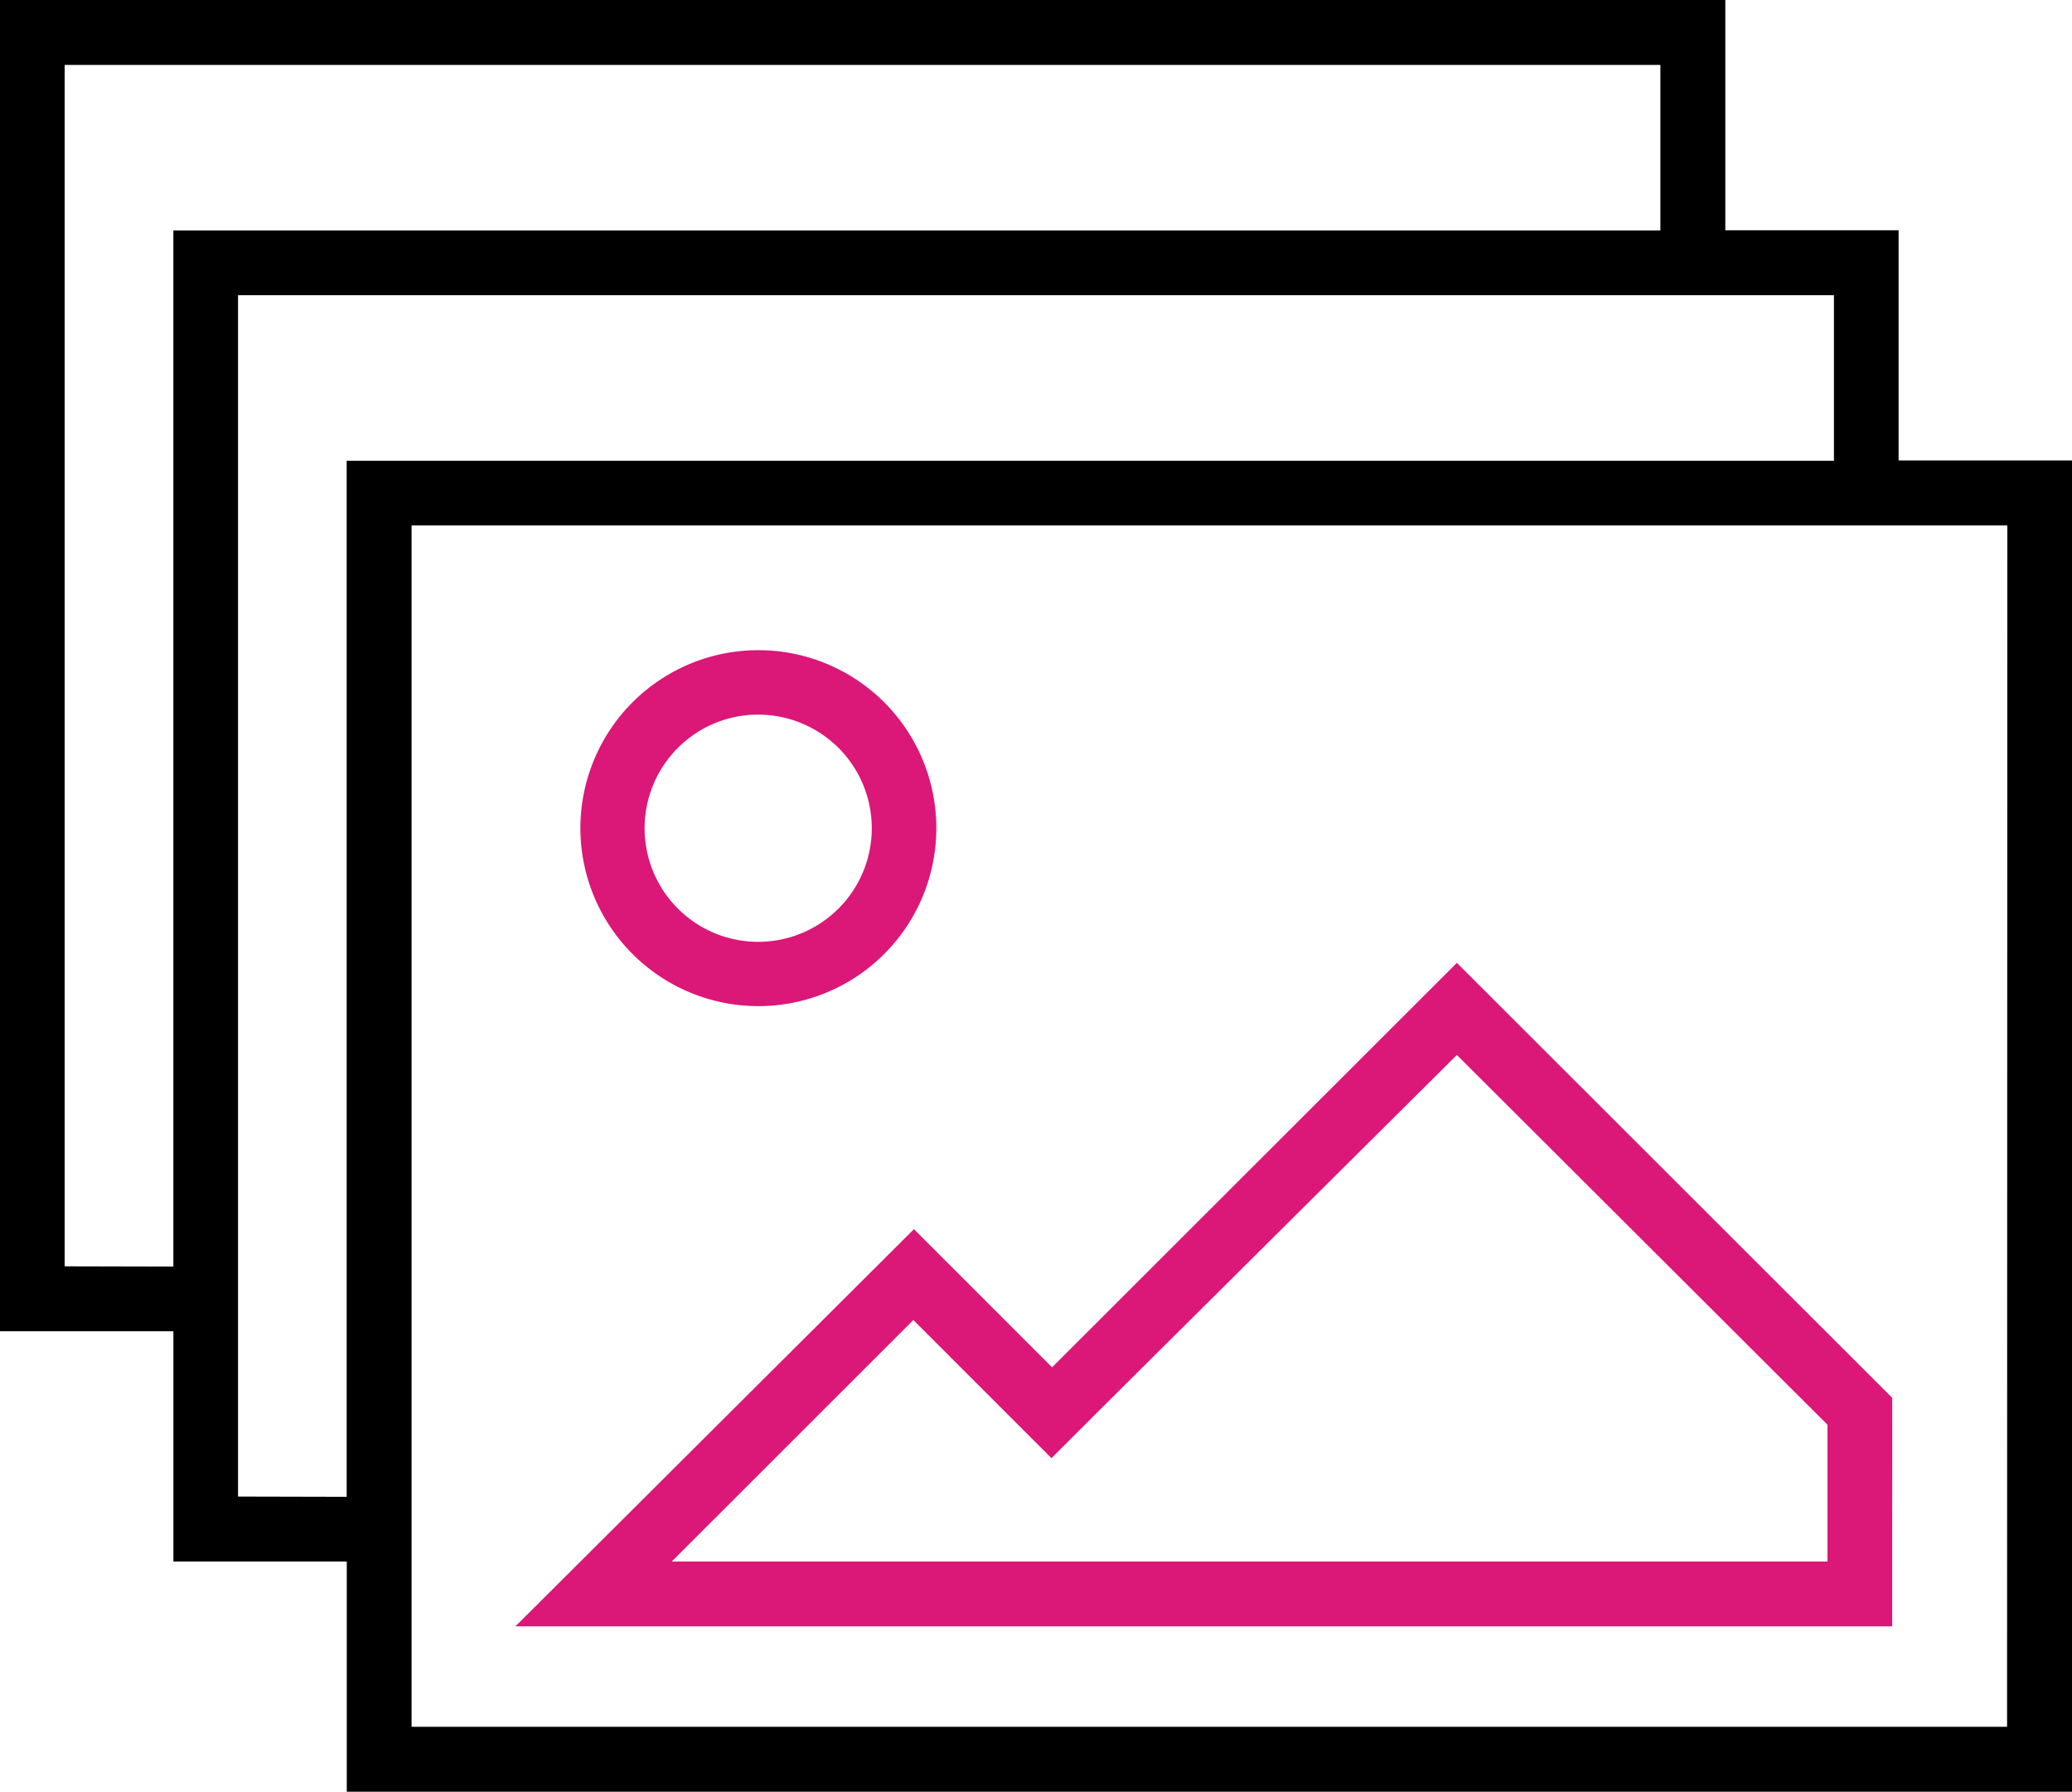 <svg xmlns="http://www.w3.org/2000/svg" width="71.999" height="62.256" viewBox="0 0 71.999 62.256"><defs><style>.a{fill:#db1778;}</style></defs><g transform="translate(-190.013 -273.427)"><path d="M259.756,333.427H204.315V291.683h55.45Zm-61.472-8V283.683H253.74v5.753H202.059v36Zm-6.025-8V275.683h55.45v5.753H196.037v36Zm63.728-28v-8h-6.022v-8H190.013v46.256h6.025v8h6.025l0,8h59.953V289.427Z"/><path class="a" d="M221.407,303.906a3.947,3.947,0,1,1-2.794,1.153,3.931,3.931,0,0,1,2.794-1.153Zm0,10.128a6.184,6.184,0,1,0-6.184-6.185A6.185,6.185,0,0,0,221.407,314.034Z" transform="translate(-5.042 -5.648)"/><path class="a" d="M257.993,336.047H217.834l8.394-8.39,4.8,4.8,1.6-1.6,12.487-12.41,12.878,12.847Zm2.25-5.687-15.128-15.113L231.049,329.3l-4.8-4.8L212.4,338.3h47.841Z" transform="translate(-4.478 -8.364)"/></g></svg>